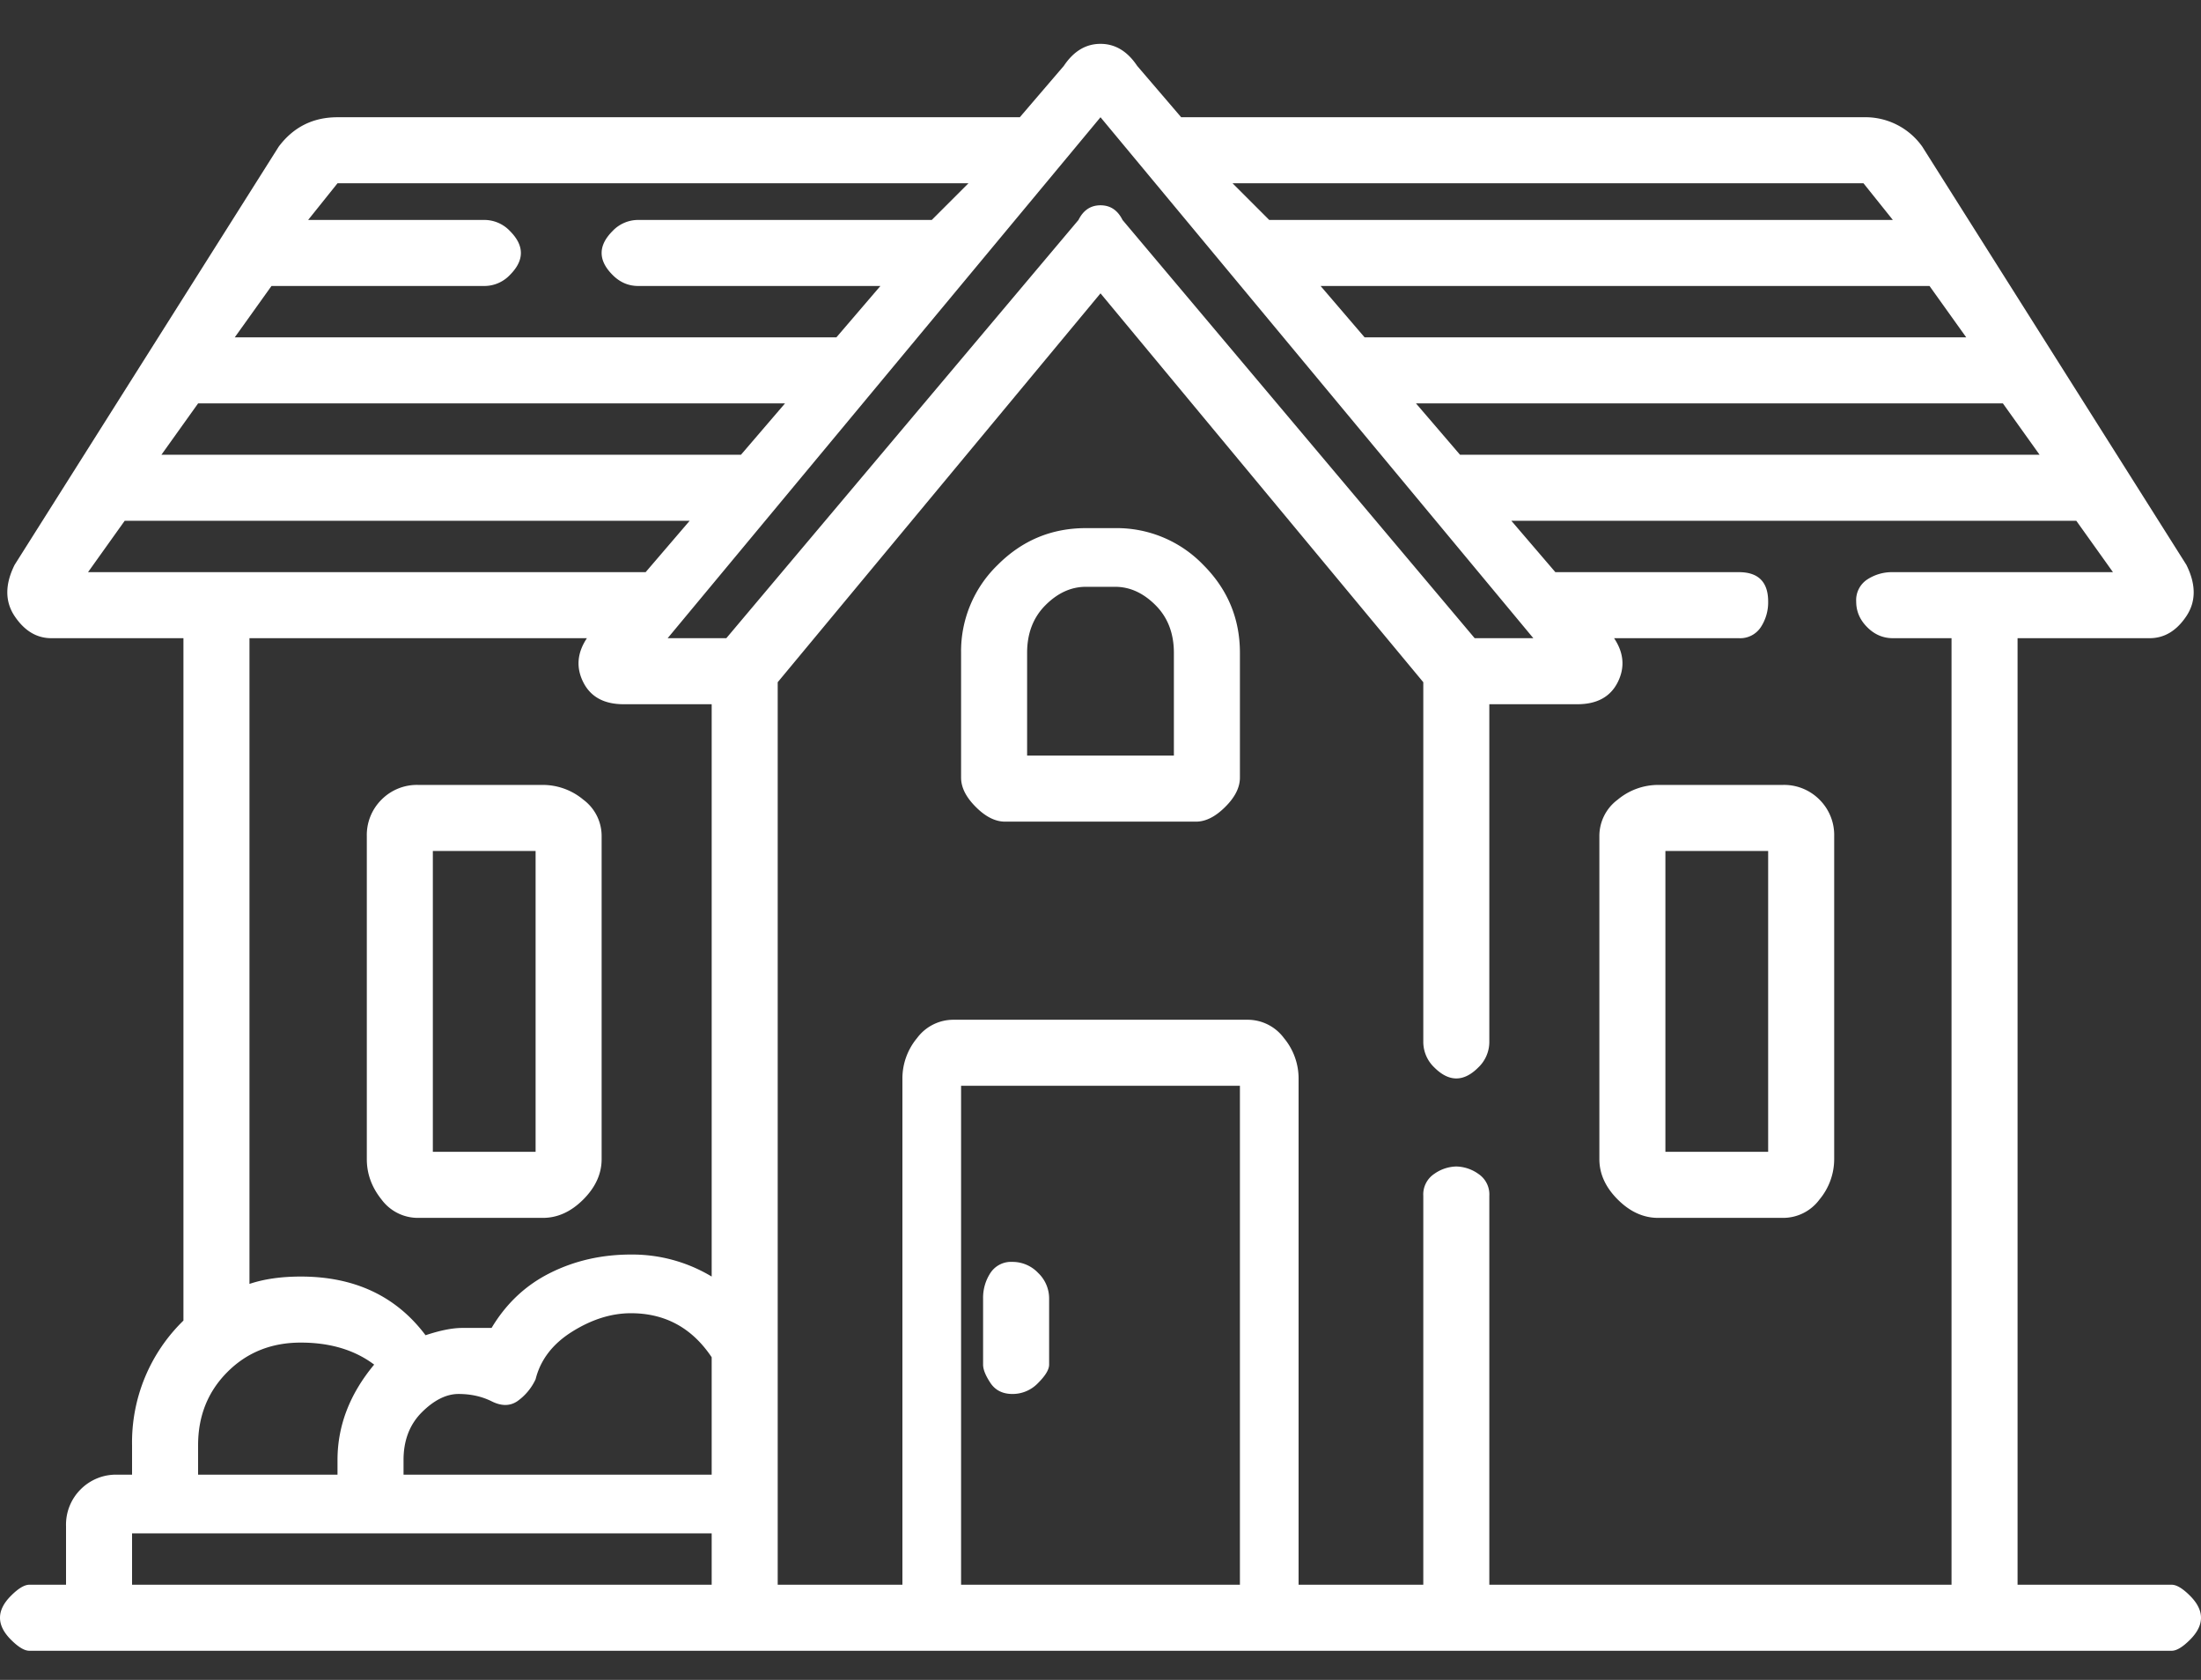 <svg xmlns="http://www.w3.org/2000/svg" width="38" height="29" fill="none"><rect width="100%" height="100%" fill="#333333" stroke="none"/><path fill="#fff" d="M17.48 21.784a.426.426 0 0 0-.38.19.781.781 0 0 0-.127.443v1.14c0 .085.043.19.127.317.084.126.211.19.38.19a.607.607 0 0 0 .443-.19c.127-.127.19-.232.19-.317v-1.14a.608.608 0 0 0-.19-.443.608.608 0 0 0-.443-.19ZM9.373 13.55H7.22a.86.86 0 0 0-.633.254.86.86 0 0 0-.254.633v5.573c0 .254.085.486.254.697a.78.78 0 0 0 .633.317h2.153c.254 0 .486-.106.697-.317.211-.211.317-.443.317-.697v-5.573a.78.78 0 0 0-.317-.633 1.09 1.09 0 0 0-.697-.254Zm-.126 6.334H7.473V14.69h1.774v5.194ZM30.78 13.55h-2.153a1.09 1.09 0 0 0-.697.254.78.78 0 0 0-.317.633v5.573c0 .254.106.486.317.697.211.211.443.317.697.317h2.153a.78.78 0 0 0 .633-.317 1.09 1.09 0 0 0 .254-.697v-5.573a.86.86 0 0 0-.254-.633.86.86 0 0 0-.633-.254Zm-.253 6.334h-1.774V14.69h1.774v5.194ZM19.253 9.117h-.506c-.591 0-1.098.211-1.52.633a2.073 2.073 0 0 0-.634 1.52v2.154c0 .169.085.338.254.506.169.17.337.254.506.254h3.294c.169 0 .337-.085.506-.254.17-.168.254-.337.254-.506V11.27c0-.59-.211-1.097-.634-1.52a2.073 2.073 0 0 0-1.52-.633Zm-1.52 3.927V11.27c0-.337.106-.612.317-.823.211-.211.443-.317.697-.317h.506c.254 0 .486.106.697.317.211.211.317.486.317.823v1.774h-2.534Zm19.76 14.313h-2.66v-16.34h2.28c.254 0 .465-.127.634-.38.169-.253.169-.549 0-.887l-4.56-7.22a1.204 1.204 0 0 0-1.014-.506h-11.78l-.76-.887c-.169-.253-.38-.38-.633-.38s-.464.127-.633.38l-.76.887H5.827c-.423 0-.76.169-1.014.506L.253 9.75c-.169.338-.169.634 0 .887.17.253.38.38.634.38h2.28v11.78a2.932 2.932 0 0 0-.887 2.153v.507h-.253a.86.86 0 0 0-.634.253.86.86 0 0 0-.253.634v1.013H.507c-.085 0-.19.063-.317.19s-.19.253-.19.38.063.253.19.38.232.19.317.19h36.986c.085 0 .19-.063.317-.19s.19-.253.19-.38-.063-.253-.19-.38-.232-.19-.317-.19ZM35.213 7.85H25.207l-.76-.886H34.58l.633.886Zm-1.9-2.913.634.887H23.56l-.76-.887h10.513Zm-1.14-1.773.507.633H21.913l-.633-.633h10.893ZM4.687 4.937H8.36a.608.608 0 0 0 .443-.19c.127-.127.19-.253.19-.38s-.063-.253-.19-.38a.608.608 0 0 0-.443-.19H5.32l.507-.633H16.72l-.633.633H11.02a.607.607 0 0 0-.443.19c-.127.127-.19.253-.19.38s.063.253.19.38c.126.127.274.19.443.19h4.18l-.76.887H4.053l.634-.887ZM3.42 6.964h10.133l-.76.886H2.787l.633-.886Zm-1.9 2.913.633-.887h9.754l-.76.887H1.52Zm10.767 12.16a2.657 2.657 0 0 0-1.394-.38c-.506 0-.97.106-1.393.317-.422.21-.76.527-1.013.95H7.98c-.169 0-.38.042-.633.126-.507-.675-1.225-1.013-2.154-1.013-.337 0-.633.042-.886.127V11.017h5.826c-.169.253-.19.507-.063.76s.359.38.697.38h1.52v9.88Zm-6.46 3.42H3.42v-.507c0-.506.169-.928.507-1.266.337-.338.76-.507 1.266-.507.507 0 .93.127 1.267.38-.422.507-.633 1.056-.633 1.647v.253Zm6.46 1.9H2.28v-.887h10.007v.887Zm0-1.9h-5.32v-.253c0-.338.105-.613.316-.824.211-.21.423-.316.634-.316.21 0 .4.042.57.126.169.085.316.085.443 0a.956.956 0 0 0 .317-.38c.084-.337.295-.612.633-.823.338-.211.676-.317 1.013-.317.591 0 1.056.254 1.394.76v2.027Zm-.76-14.44L19 2.024l7.473 8.993H25.46l-6.08-7.22c-.084-.169-.211-.253-.38-.253s-.296.084-.38.253l-6.08 7.22h-1.013Zm9.88 16.34h-4.814v-8.613h4.814v8.613Zm12.286 0h-7.98v-6.713a.426.426 0 0 0-.19-.38.681.681 0 0 0-.38-.127.682.682 0 0 0-.38.127.426.426 0 0 0-.19.38v6.713H22.42v-8.74a1.09 1.09 0 0 0-.253-.697.78.78 0 0 0-.634-.316h-5.066a.78.78 0 0 0-.634.316 1.09 1.09 0 0 0-.253.697v8.74h-2.153v-15.58L19 5.064l5.573 6.713v6.207a.61.61 0 0 0 .19.443c.127.127.254.19.38.19.127 0 .254-.063.38-.19a.608.608 0 0 0 .19-.443v-5.827h1.52c.338 0 .57-.127.697-.38s.106-.507-.063-.76h2.153a.426.426 0 0 0 .38-.19.781.781 0 0 0 .127-.443c0-.17-.043-.296-.127-.38-.084-.085-.211-.127-.38-.127h-3.167l-.76-.887h9.754l.633.887h-3.8a.78.78 0 0 0-.443.127.426.426 0 0 0-.19.38c0 .169.063.316.19.443.126.127.274.19.443.19h1.013v16.34Z"/></svg>